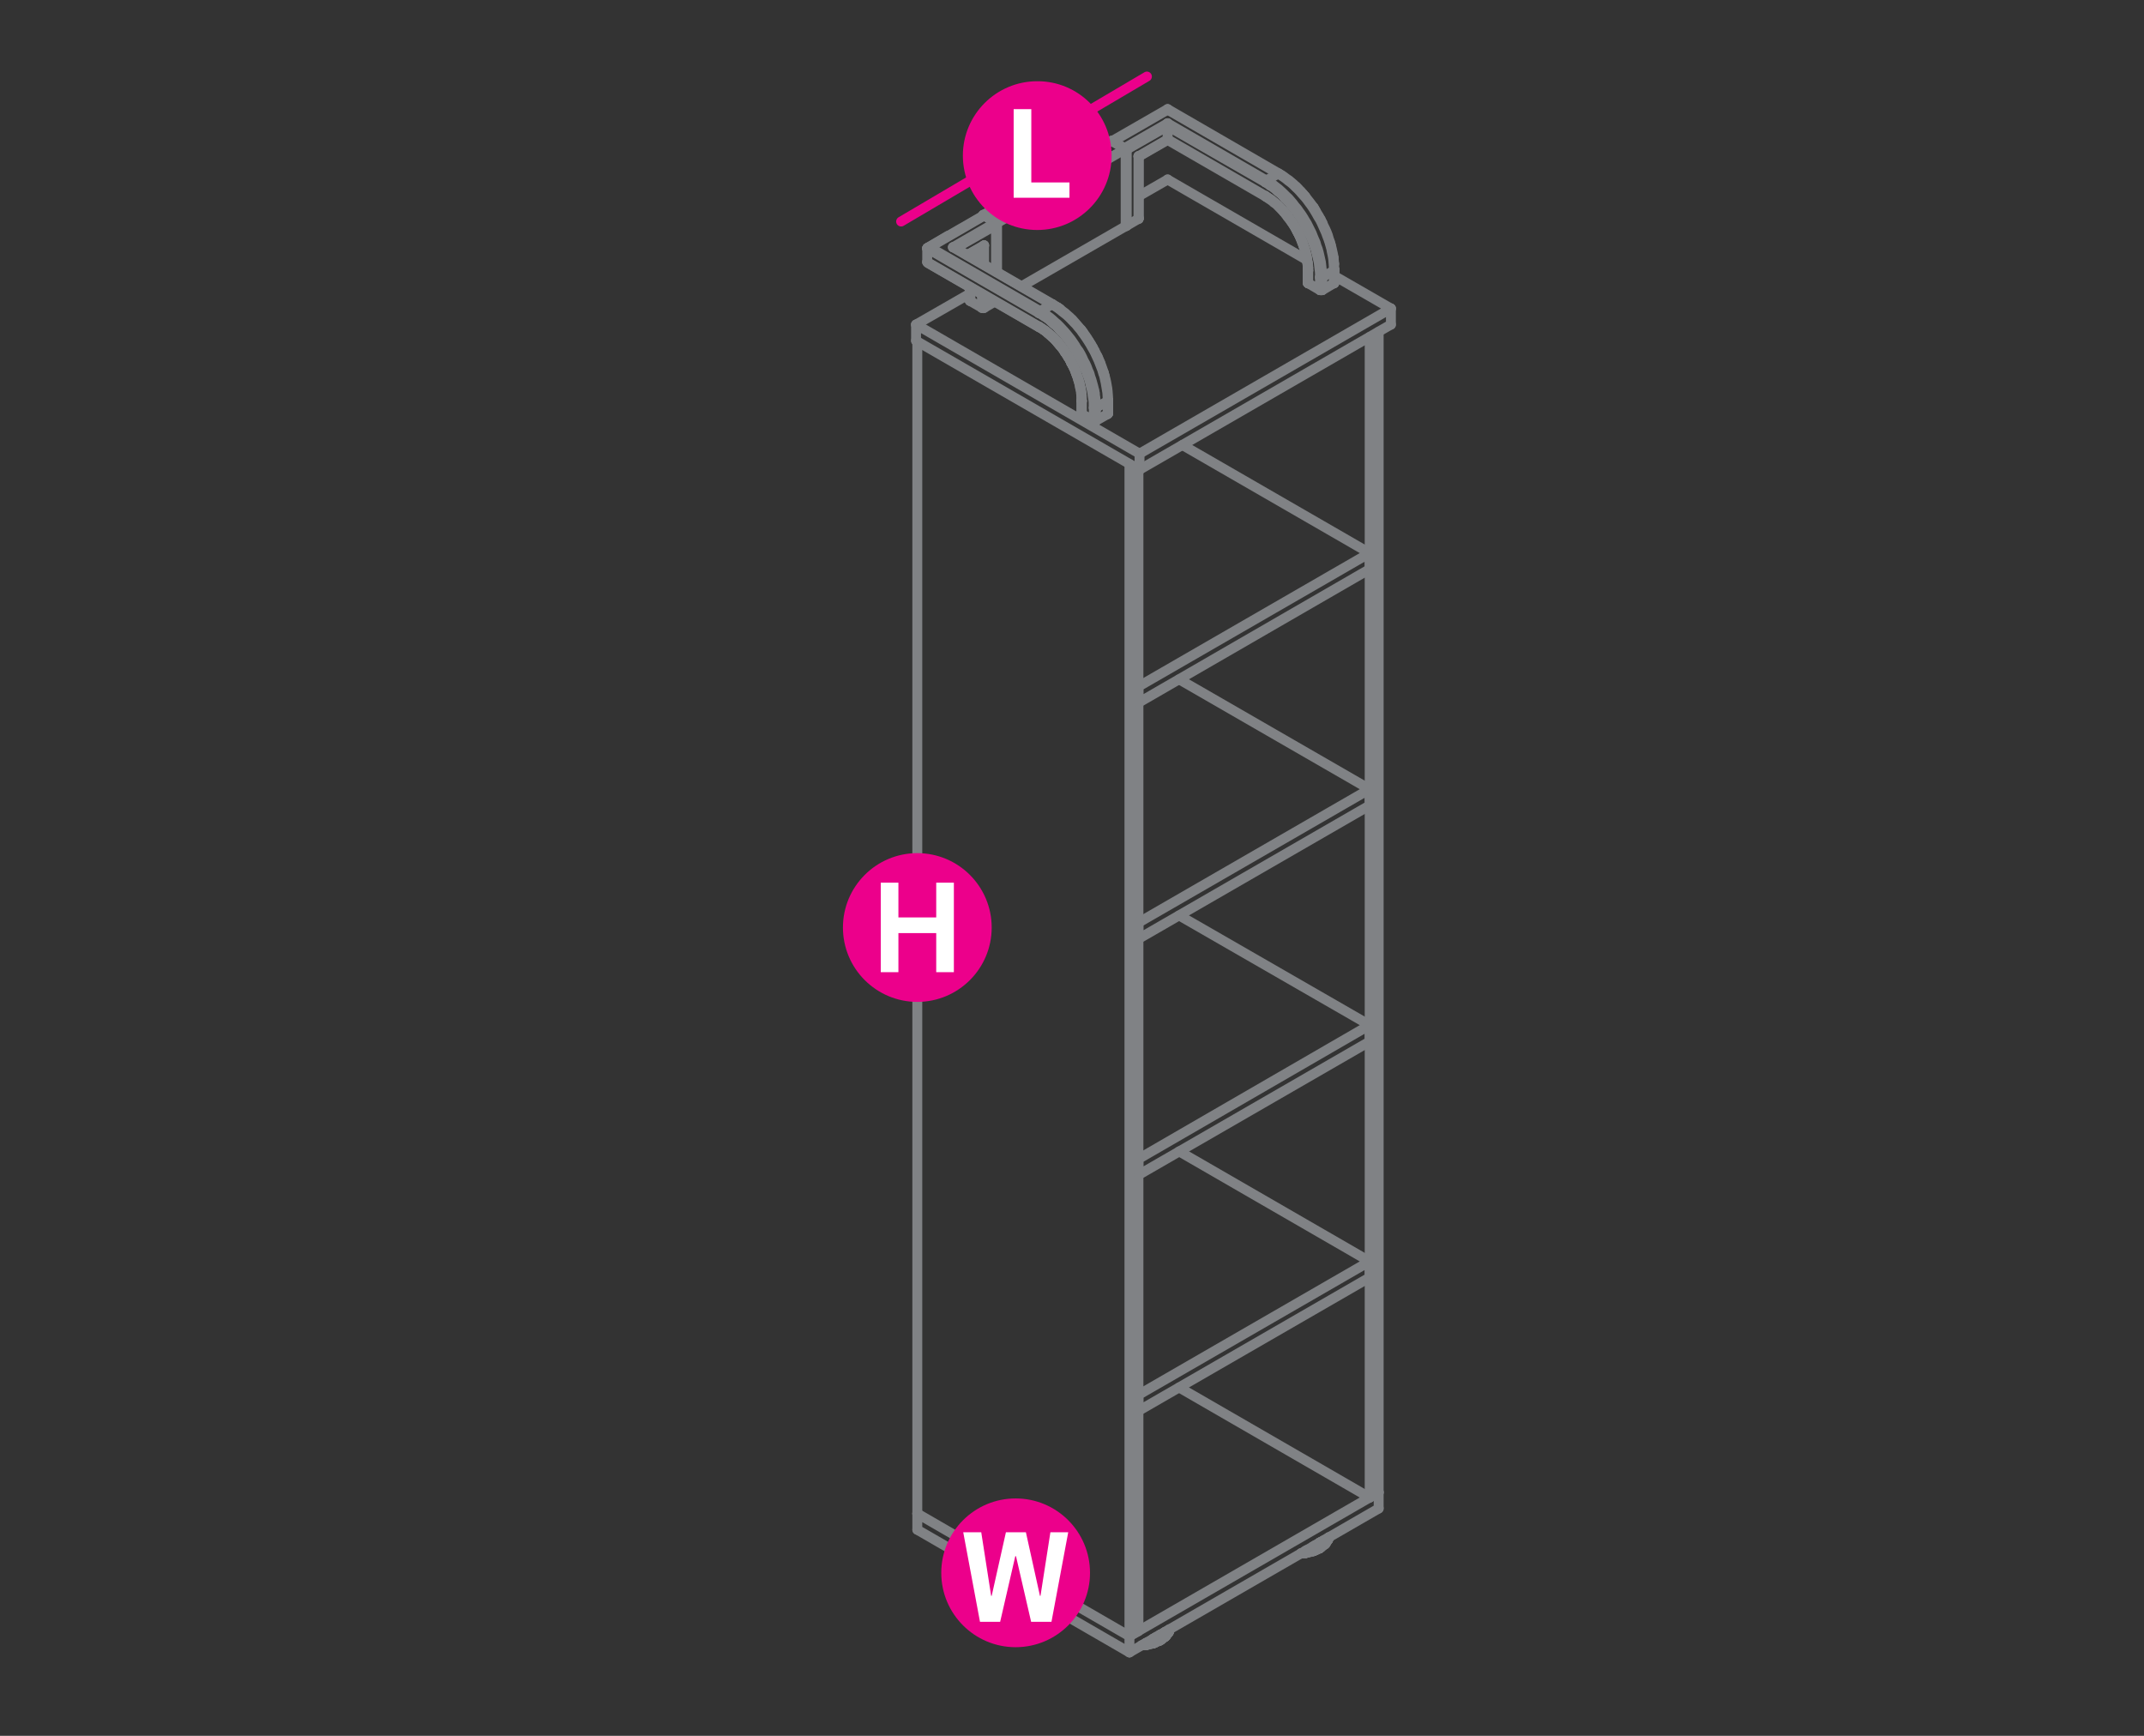 <?xml version="1.0" encoding="utf-8"?>
<!-- Generator: Adobe Illustrator 16.0.0, SVG Export Plug-In . SVG Version: 6.00 Build 0)  -->
<!DOCTYPE svg PUBLIC "-//W3C//DTD SVG 1.1//EN" "http://www.w3.org/Graphics/SVG/1.1/DTD/svg11.dtd">
<svg version="1.1" id="Layer_1" xmlns="http://www.w3.org/2000/svg" xmlns:xlink="http://www.w3.org/1999/xlink" x="0px" y="0px"
	 width="1190.6px" height="963.8px" viewBox="0 14.2 1190.6 963.8" style="enable-background:new 0 14.2 1190.6 963.8;"
	 xml:space="preserve">
<rect x="0" y="14.2" width="1190.6" height="963.8" fill="#333333" stroke="none"/>
<style type="text/css">
<![CDATA[
	.st0{fill:#EC008B;}
	.st1{fill:none;stroke:#808285;stroke-width:5.5;stroke-linecap:round;stroke-linejoin:round;stroke-miterlimit:10;}
	.st2{fill:#FFFFFF;}
	.st3{fill:none;stroke:#EC008B;stroke-width:5.5;stroke-linecap:round;stroke-linejoin:round;stroke-miterlimit:10;}
]]>
</style>
<line class="st3" x1="500.4" y1="137.2" x2="636.9" y2="56.7"/>
<g>
	<line class="st1" x1="509.4" y1="203.8" x2="509.4" y2="854.6"/>
	<polyline class="st1" points="632.2,919.8 627.2,922.7 627.2,271.9 	"/>
	<polyline class="st1" points="632.2,274.8 632.2,919.8 632.2,919.9 	"/>
	<line class="st1" x1="627.2" y1="922.7" x2="627.2" y2="922.8"/>
	<line class="st1" x1="509.4" y1="854.6" x2="509.4" y2="854.7"/>
	<polyline class="st1" points="654.8,784.6 760.6,845.7 765.6,842.8 765.6,198.4 	"/>
	<line class="st1" x1="760.6" y1="845.7" x2="760.6" y2="201.3"/>
	<line class="st1" x1="765.6" y1="842.8" x2="765.6" y2="842.9"/>
	<line class="st1" x1="760.6" y1="845.6" x2="760.6" y2="845.7"/>
	<polyline class="st1" points="760.6,321.2 760.6,321.3 632.2,395.4 632.2,404.4 760.6,330.2 760.6,321.3 656.6,261.3 	"/>
	<line class="st1" x1="760.6" y1="330.2" x2="760.6" y2="330.3"/>
	<line class="st1" x1="632.2" y1="395.4" x2="632.2" y2="395.5"/>
	<line class="st1" x1="632.2" y1="404.3" x2="632.2" y2="404.4"/>
	<line class="st1" x1="737.4" y1="869.3" x2="737.4" y2="868.2"/>
	<polyline class="st1" points="737.7,868 737.7,868.7 737.4,869.1 	"/>
	<line class="st1" x1="725" y1="876.5" x2="725" y2="875.3"/>
	<polyline class="st1" points="725.5,875 725.5,876.4 725.2,876.4 	"/>
	<polyline class="st1" points="725.9,874.8 725.9,876.2 725.5,876.4 	"/>
	<polyline class="st1" points="729.5,872.8 729.5,875.3 729.4,875.4 	"/>
	<polyline class="st1" points="730,872.4 730,875.1 729.5,875.3 	"/>
	<polyline class="st1" points="733,870.6 733,873.8 732.8,873.9 	"/>
	<polyline class="st1" points="733.3,870.4 733.5,870.5 733.5,873.4 733,873.8 	"/>
	<polyline class="st1" points="735.6,871.8 734.9,872.3 734.3,872.9 733.5,873.4 	"/>
	<polyline class="st1" points="732.4,874.1 732,874.3 732.8,873.9 731.9,874.3 732,874.3 	"/>
	<polyline class="st1" points="731.9,874.3 731,874.8 730.3,875.1 	"/>
	<line class="st1" x1="731" y1="874.8" x2="730" y2="875.1"/>
	<polyline class="st1" points="729.4,875.4 729.1,875.5 729.1,875.4 728,875.8 727,876 725.9,876.2 	"/>
	<polyline class="st1" points="724.1,876.6 725.2,876.4 725,876.5 724.1,876.6 	"/>
	<polyline class="st1" points="725,876.5 724.9,876.4 723.7,876.5 	"/>
	<line class="st1" x1="723" y1="876.8" x2="724.1" y2="876.6"/>
	<line class="st1" x1="723.7" y1="876.5" x2="722.6" y2="876.6"/>
	<line class="st1" x1="722.4" y1="876.8" x2="723" y2="876.8"/>
	<line class="st1" x1="722.6" y1="876.6" x2="722.5" y2="876.8"/>
	<polyline class="st1" points="737.4,869.3 737,870 736.6,870.6 736.2,871.2 735.6,871.6 	"/>
	<polyline class="st1" points="734.7,869.6 734.3,870.1 733.5,870.5 	"/>
	<polyline class="st1" points="732.7,870.7 732.8,871 731.9,871.4 731,871.9 730.4,872.2 	"/>
	<line class="st1" x1="735.6" y1="871.8" x2="735.6" y2="869.2"/>
	<line class="st1" x1="732.8" y1="873.9" x2="732.8" y2="871"/>
	<line class="st1" x1="729.1" y1="875.4" x2="729.1" y2="872.9"/>
	<line class="st1" x1="724.9" y1="876.4" x2="724.9" y2="875.3"/>
	<line class="st1" x1="736.2" y1="871.2" x2="736.2" y2="868.9"/>
	<polyline class="st1" points="737.9,867.7 737.9,868.1 737.7,868.7 	"/>
	<polyline class="st1" points="733,873.8 732.8,873.9 732,874.3 	"/>
	<polyline class="st1" points="730.3,875.1 729.4,875.4 728.4,875.8 727.4,876 726.4,876.3 725.2,876.4 	"/>
	<line class="st1" x1="737.7" y1="868.7" x2="737.7" y2="868.9"/>
	<line class="st1" x1="737.4" y1="869.3" x2="737.4" y2="869.4"/>
	<line class="st1" x1="736.2" y1="871.2" x2="736.2" y2="871.3"/>
	<line class="st1" x1="735.6" y1="871.8" x2="735.6" y2="871.9"/>
	<line class="st1" x1="733.5" y1="870.5" x2="733.5" y2="870.6"/>
	<line class="st1" x1="733.5" y1="873.4" x2="733.5" y2="873.5"/>
	<line class="st1" x1="733" y1="873.6" x2="733" y2="873.8"/>
	<line class="st1" x1="732.8" y1="873.9" x2="732.8" y2="873.9"/>
	<line class="st1" x1="732.8" y1="871" x2="732.8" y2="871.1"/>
	<line class="st1" x1="732.8" y1="873.8" x2="732.8" y2="873.9"/>
	<line class="st1" x1="732.7" y1="874" x2="732.7" y2="874"/>
	<line class="st1" x1="730" y1="875.1" x2="730" y2="875.2"/>
	<line class="st1" x1="729.5" y1="875.3" x2="729.5" y2="875.4"/>
	<line class="st1" x1="729.4" y1="875.4" x2="729.4" y2="875.5"/>
	<line class="st1" x1="729.1" y1="875.5" x2="729.1" y2="875.4"/>
	<line class="st1" x1="725.9" y1="876.2" x2="725.9" y2="876.3"/>
	<line class="st1" x1="725.5" y1="876.3" x2="725.5" y2="876.4"/>
	<line class="st1" x1="725.2" y1="876.4" x2="725.2" y2="876.5"/>
	<line class="st1" x1="725" y1="876.4" x2="725" y2="876.5"/>
	<line class="st1" x1="724.9" y1="876.3" x2="724.9" y2="876.4"/>
	<polyline class="st1" points="636.9,926.2 636.9,927.4 636.6,927.5 636.3,927.5 	"/>
	<line class="st1" x1="636.6" y1="927.5" x2="636.6" y2="926.4"/>
	<line class="st1" x1="636.1" y1="927.6" x2="636.1" y2="926.6"/>
	<polyline class="st1" points="649.2,919 649.2,920.2 648.9,920.4 	"/>
	<polyline class="st1" points="647.5,920 647.5,922.6 647,922.9 646.9,923 	"/>
	<line class="st1" x1="647" y1="922.9" x2="647" y2="920.3"/>
	<polyline class="st1" points="644.6,921.7 644.8,921.8 644.8,924.7 644.2,924.9 644,925.1 	"/>
	<line class="st1" x1="644.2" y1="924.9" x2="644.2" y2="921.9"/>
	<polyline class="st1" points="640.5,926.6 640.7,926.5 641.1,926.3 642.1,925.9 643.1,925.5 644,925.1 643.2,925.5 	"/>
	<line class="st1" x1="640.7" y1="926.5" x2="641.5" y2="926.3"/>
	<polyline class="st1" points="646.9,923 646.2,923.6 645.6,924.2 644.8,924.7 644.9,924.6 645.6,924.2 	"/>
	<polyline class="st1" points="648.9,920.7 648.5,921.4 648,921.9 647.5,922.6 	"/>
	<polyline class="st1" points="649.6,918.8 649.5,919.5 649.2,920.2 	"/>
	<polyline class="st1" points="640.5,926.6 640.3,926.7 639.5,926.9 	"/>
	<polyline class="st1" points="640.3,926.7 640.2,926.6 639.1,926.9 638.1,927.2 636.9,927.4 	"/>
	<line class="st1" x1="636.6" y1="927.5" x2="637.5" y2="927.4"/>
	<polyline class="st1" points="643.9,922 644,922.3 643.1,922.7 642.1,923 	"/>
	<polyline class="st1" points="646.5,920.6 646.2,920.8 645.6,921.3 644.8,921.8 	"/>
	<line class="st1" x1="644" y1="925.1" x2="644" y2="922.3"/>
	<line class="st1" x1="646.9" y1="923" x2="646.9" y2="920.4"/>
	<line class="st1" x1="648.9" y1="920.7" x2="648.9" y2="919.2"/>
	<line class="st1" x1="640.2" y1="926.6" x2="640.2" y2="924.2"/>
	<line class="st1" x1="641.1" y1="926.3" x2="641.1" y2="923.7"/>
	<line class="st1" x1="640.7" y1="926.5" x2="640.7" y2="923.9"/>
	<line class="st1" x1="640.3" y1="926.7" x2="640.3" y2="924.2"/>
	<polyline class="st1" points="635.9,927.5 636.1,927.6 636.3,927.5 	"/>
	<line class="st1" x1="635.2" y1="927.7" x2="636.1" y2="927.6"/>
	<polyline class="st1" points="635.9,927.5 634.8,927.6 634.1,927.7 	"/>
	<line class="st1" x1="633.9" y1="927.8" x2="634.1" y2="927.8"/>
	<line class="st1" x1="635.9" y1="927.5" x2="635.9" y2="926.7"/>
	<line class="st1" x1="646.9" y1="922.9" x2="647" y2="922.8"/>
	<line class="st1" x1="644" y1="925.1" x2="644.2" y2="924.9"/>
	<polyline class="st1" points="643.2,925.5 642.3,925.9 641.5,926.3 640.5,926.6 640.3,926.6 	"/>
	<polyline class="st1" points="639.5,926.9 638.5,927.2 637.5,927.4 636.3,927.5 635.2,927.7 634.1,927.8 	"/>
	<line class="st1" x1="649.2" y1="920" x2="649.2" y2="920.2"/>
	<line class="st1" x1="648.9" y1="920.6" x2="648.9" y2="920.7"/>
	<line class="st1" x1="647.5" y1="922.5" x2="647.5" y2="922.6"/>
	<line class="st1" x1="647" y1="922.9" x2="647" y2="923"/>
	<line class="st1" x1="646.9" y1="923" x2="646.9" y2="923.2"/>
	<line class="st1" x1="644.8" y1="921.7" x2="644.8" y2="921.8"/>
	<line class="st1" x1="644.8" y1="924.6" x2="644.8" y2="924.7"/>
	<line class="st1" x1="644.2" y1="924.9" x2="644.2" y2="925.1"/>
	<line class="st1" x1="644" y1="922.2" x2="644" y2="922.3"/>
	<polyline class="st1" points="644,925.1 644,925.2 644,925.1 	"/>
	<line class="st1" x1="643.9" y1="925.2" x2="643.9" y2="925.2"/>
	<line class="st1" x1="641.1" y1="926.3" x2="641.1" y2="926.4"/>
	<line class="st1" x1="640.7" y1="926.5" x2="640.7" y2="926.6"/>
	<line class="st1" x1="640.5" y1="926.5" x2="640.5" y2="926.6"/>
	<line class="st1" x1="640.3" y1="926.6" x2="640.3" y2="926.7"/>
	<line class="st1" x1="640.2" y1="926.6" x2="640.2" y2="926.7"/>
	<line class="st1" x1="636.9" y1="927.3" x2="636.9" y2="927.4"/>
	<line class="st1" x1="636.6" y1="927.5" x2="636.6" y2="927.6"/>
	<line class="st1" x1="636.3" y1="927.5" x2="636.3" y2="927.6"/>
	<line class="st1" x1="636.1" y1="927.5" x2="636.1" y2="927.6"/>
	<line class="st1" x1="635.9" y1="927.5" x2="635.9" y2="927.6"/>
	<polyline class="st1" points="627.2,922.7 765.6,842.8 765.6,851.8 627.2,931.7 	"/>
	<polyline class="st1" points="509.4,863.6 627.2,931.7 627.2,922.7 509.4,854.6 509.4,863.6 	"/>
	<line class="st1" x1="765.6" y1="842.8" x2="765.6" y2="842.9"/>
	<line class="st1" x1="765.6" y1="851.7" x2="765.6" y2="851.8"/>
	<line class="st1" x1="627.2" y1="931.6" x2="627.2" y2="931.7"/>
	<line class="st1" x1="627.2" y1="922.7" x2="627.2" y2="922.8"/>
	<line class="st1" x1="509.4" y1="863.5" x2="509.4" y2="863.6"/>
	<line class="st1" x1="509.4" y1="854.6" x2="509.4" y2="854.7"/>
	<polyline class="st1" points="760.6,714.5 760.6,714.6 760.6,723.5 632.2,797.6 632.2,788.7 760.6,714.6 654.8,653.5 	"/>
	<line class="st1" x1="760.6" y1="723.5" x2="760.6" y2="723.6"/>
	<line class="st1" x1="632.2" y1="797.6" x2="632.2" y2="797.8"/>
	<line class="st1" x1="632.2" y1="788.6" x2="632.2" y2="788.7"/>
	<polyline class="st1" points="760.6,583.6 760.6,583.4 632.2,657.7 632.2,666.6 760.6,592.5 760.6,583.4 654.8,522.5 	"/>
	<line class="st1" x1="760.6" y1="592.3" x2="760.6" y2="592.5"/>
	<line class="st1" x1="632.2" y1="666.6" x2="632.2" y2="666.7"/>
	<line class="st1" x1="632.2" y1="657.5" x2="632.2" y2="657.7"/>
	<polyline class="st1" points="760.6,452.5 760.6,452.4 632.2,526.5 632.2,535.5 760.6,461.4 760.6,452.4 654.8,391.4 	"/>
	<line class="st1" x1="760.6" y1="461.3" x2="760.6" y2="461.4"/>
	<line class="st1" x1="632.2" y1="535.4" x2="632.2" y2="535.5"/>
	<line class="st1" x1="632.2" y1="526.5" x2="632.2" y2="526.6"/>
	<polyline class="st1" points="632.3,101 632.3,101.1 632.4,101.1 632.4,135.4 632.4,101.1 632.4,135.4 632.4,135.2 	"/>
	<line class="st1" x1="632.2" y1="135.7" x2="632.3" y2="135.6"/>
	<line class="st1" x1="632.3" y1="101" x2="632.2" y2="101"/>
	<polyline class="st1" points="632.3,135.6 632.4,135.4 632.4,135.2 	"/>
	<polyline class="st1" points="625.1,139.6 625.2,139.6 625.4,139.6 625.7,139.5 632.2,135.7 	"/>
	<polyline class="st1" points="632.2,135.7 632.2,101 648.4,91.6 648.4,84.2 625.7,97.2 	"/>
	<polyline class="st1" points="648.4,91.6 648.4,91.7 648.4,91.8 648.4,91.9 632.4,101.1 648.4,91.9 632.4,101.1 648.4,91.9 	"/>
	<line class="st1" x1="702.8" y1="123.3" x2="702.9" y2="123.4"/>
	<polyline class="st1" points="648.4,91.6 702.7,123 702.7,123.2 702.8,123.3 648.4,91.9 702.8,123.3 648.4,91.9 	"/>
	<polyline class="st1" points="726.5,171.5 733,175.3 733,168.2 733,166.5 732.9,164.9 732.7,163.3 732.5,161.6 732.3,159.8 
		731.9,158.1 731.5,156.4 731,154.7 730.6,152.9 730,151.1 729.4,149.4 728.7,147.6 728,145.9 727.2,144.1 	"/>
	<line class="st1" x1="719" y1="140" x2="719.9" y2="141.6"/>
	<line class="st1" x1="727.2" y1="144.1" x2="726.4" y2="142.3"/>
	<line class="st1" x1="718.1" y1="138.6" x2="719" y2="140"/>
	<polyline class="st1" points="726.4,142.3 725.5,140.7 724.6,139 	"/>
	<line class="st1" x1="716.2" y1="135.8" x2="717.2" y2="137.2"/>
	<polyline class="st1" points="724.6,139 723.6,137.3 722.6,135.7 721.6,134 	"/>
	<line class="st1" x1="713.1" y1="131.9" x2="714.2" y2="133.1"/>
	<line class="st1" x1="721.6" y1="134" x2="720.5" y2="132.4"/>
	<line class="st1" x1="712" y1="130.7" x2="713.1" y2="131.9"/>
	<line class="st1" x1="720.5" y1="132.4" x2="719.3" y2="130.9"/>
	<line class="st1" x1="710.9" y1="129.4" x2="712" y2="130.7"/>
	<line class="st1" x1="719.3" y1="130.9" x2="718.2" y2="129.4"/>
	<line class="st1" x1="709.8" y1="128.3" x2="710.9" y2="129.4"/>
	<line class="st1" x1="718.2" y1="129.4" x2="717" y2="128"/>
	<line class="st1" x1="708.6" y1="127.3" x2="709.8" y2="128.3"/>
	<line class="st1" x1="717" y1="128" x2="715.8" y2="126.5"/>
	<line class="st1" x1="707.4" y1="126.3" x2="708.6" y2="127.3"/>
	<polyline class="st1" points="715.8,126.5 714.6,125.2 713.3,123.9 	"/>
	<line class="st1" x1="706.2" y1="125.3" x2="707.4" y2="126.3"/>
	<line class="st1" x1="713.3" y1="123.9" x2="712" y2="122.5"/>
	<line class="st1" x1="705" y1="124.5" x2="706.2" y2="125.3"/>
	<polyline class="st1" points="712,122.5 710.7,121.4 709.3,120.2 	"/>
	<line class="st1" x1="703.8" y1="123.7" x2="705" y2="124.5"/>
	<polyline class="st1" points="709.3,120.2 708,119.1 706.7,118.1 705.3,117.2 	"/>
	<line class="st1" x1="702.7" y1="123" x2="703.8" y2="123.7"/>
	<polyline class="st1" points="705.3,117.2 704,116.3 702.7,115.4 648.4,84.2 	"/>
	<polyline class="st1" points="726.4,164.3 726.5,164.4 726.5,162.9 	"/>
	<polyline class="st1" points="726.2,163.9 726.2,164 726.2,162.7 	"/>
	<line class="st1" x1="726.2" y1="164" x2="726.4" y2="164.3"/>
	<line class="st1" x1="726.5" y1="162.9" x2="726.4" y2="161.5"/>
	<polyline class="st1" points="726.2,162.7 726.1,161.3 726,160 	"/>
	<polyline class="st1" points="726,160.2 726.2,161.4 726,159.9 	"/>
	<line class="st1" x1="726.4" y1="161.5" x2="726.2" y2="160"/>
	<line class="st1" x1="725.8" y1="158.5" x2="726" y2="159.9"/>
	<polyline class="st1" points="726.2,160 726,158.5 725.7,157 	"/>
	<line class="st1" x1="725.5" y1="156.8" x2="725.8" y2="158.5"/>
	<line class="st1" x1="725.7" y1="157" x2="725.4" y2="155.5"/>
	<line class="st1" x1="725.1" y1="155.4" x2="725.5" y2="156.8"/>
	<line class="st1" x1="725.4" y1="155.5" x2="725" y2="153.9"/>
	<line class="st1" x1="724.8" y1="153.8" x2="725.1" y2="155.4"/>
	<line class="st1" x1="725" y1="153.9" x2="724.6" y2="152.4"/>
	<line class="st1" x1="724.4" y1="152.3" x2="724.8" y2="153.8"/>
	<line class="st1" x1="724.6" y1="152.4" x2="724" y2="150.8"/>
	<line class="st1" x1="723.8" y1="150.7" x2="724.4" y2="152.3"/>
	<line class="st1" x1="724" y1="150.8" x2="723.5" y2="149.2"/>
	<line class="st1" x1="723.2" y1="149.1" x2="723.8" y2="150.7"/>
	<line class="st1" x1="723.5" y1="149.2" x2="722.9" y2="147.7"/>
	<line class="st1" x1="722.7" y1="147.7" x2="723.2" y2="149.1"/>
	<line class="st1" x1="722.9" y1="147.7" x2="722.2" y2="146.1"/>
	<polyline class="st1" points="722.7,147.7 722,146.1 721.4,144.6 722.1,146.1 721.4,144.6 	"/>
	<line class="st1" x1="722.2" y1="146.1" x2="721.5" y2="144.6"/>
	<polyline class="st1" points="722.1,146.1 721.4,144.6 720.6,143.1 	"/>
	<line class="st1" x1="721.5" y1="144.6" x2="720.7" y2="143"/>
	<polyline class="st1" points="721.4,144.6 720.6,143.1 721.4,144.6 	"/>
	<line class="st1" x1="719.8" y1="141.6" x2="720.6" y2="143.1"/>
	<line class="st1" x1="720.7" y1="143" x2="719.9" y2="141.6"/>
	<polyline class="st1" points="720.6,143.1 719.8,141.6 720.6,143.1 	"/>
	<polyline class="st1" points="717.1,137.3 718,138.7 718.9,140.1 719.8,141.6 718.9,140.1 719.8,141.6 	"/>
	<line class="st1" x1="718.1" y1="138.6" x2="717.2" y2="137.2"/>
	<polyline class="st1" points="717.1,137.3 716.1,136 715.1,134.7 	"/>
	<line class="st1" x1="716.2" y1="135.8" x2="715.2" y2="134.4"/>
	<line class="st1" x1="714.1" y1="133.3" x2="715.1" y2="134.7"/>
	<line class="st1" x1="715.2" y1="134.4" x2="714.2" y2="133.1"/>
	<polyline class="st1" points="713.1,132.1 714.1,133.3 713.1,132.1 714.1,133.3 	"/>
	<polyline class="st1" points="712.4,131.3 713.1,132.1 712,130.9 710.9,129.8 709.8,128.7 708.7,127.5 707.4,126.7 706.3,125.7 
		705.1,124.9 703.9,124.1 702.8,123.3 702.9,123.4 	"/>
	<line class="st1" x1="726.5" y1="171.5" x2="726.5" y2="164.4"/>
	<polyline class="st1" points="726.4,171.4 726.2,171.3 726.2,164 726.2,171.3 726.2,164 726.2,163.9 	"/>
	<polyline class="st1" points="726.2,171.1 726.2,171.3 726.2,164 	"/>
	<polyline class="st1" points="617.6,92.5 648.4,74.8 648.4,74.9 648.4,75 648.4,75.1 617.9,92.7 617.9,92.6 617.8,92.6 617.6,92.6 
		617.6,92.5 617.6,92.6 617.6,92.5 617.6,92.6 617.6,92.5 617.6,92.6 	"/>
	<line class="st1" x1="648.4" y1="74.9" x2="648.4" y2="74.8"/>
	<polyline class="st1" points="710.2,110.6 710.1,110.5 648.4,74.8 710.2,110.6 648.4,74.8 710.1,110.5 709.9,110.5 709.8,110.6 
		648.4,75.1 	"/>
	<line class="st1" x1="740.9" y1="160.8" x2="740.9" y2="160.7"/>
	<polyline class="st1" points="740.9,162.3 741,163.9 741,164 740.9,164.3 	"/>
	<line class="st1" x1="740.9" y1="160.7" x2="740.7" y2="158.9"/>
	<line class="st1" x1="740.7" y1="164.4" x2="740.9" y2="164.3"/>
	<line class="st1" x1="740.5" y1="157.4" x2="740.5" y2="157.1"/>
	<polyline class="st1" points="740.5,157.5 740.5,157.3 740.7,158.9 	"/>
	<polyline class="st1" points="740.5,157.1 740.3,155.6 739.9,153.8 739.5,152 739,150.2 	"/>
	<polyline class="st1" points="738.5,148.7 738.5,148.5 738.6,149 	"/>
	<polyline class="st1" points="739,150.2 738.5,148.5 737.9,146.7 737.4,144.9 736.7,143.1 735.9,141.3 735.1,139.7 734.3,137.9 
		734.4,138.3 	"/>
	<polyline class="st1" points="734.3,137.9 733.4,136.1 734.3,137.9 	"/>
	<polyline class="st1" points="733.4,136.1 732.5,134.4 733.4,136.1 732.5,134.4 731.5,132.8 732.5,134.4 731.5,132.8 730.5,131.1 
		731.5,132.8 730.5,131.1 729.5,129.4 	"/>
	<polyline class="st1" points="729.4,129.4 730.5,131.1 729.4,129.4 730.5,131.1 	"/>
	<polyline class="st1" points="729.5,129.4 728.4,127.9 727.2,126.3 726,124.8 724.8,123.2 	"/>
	<line class="st1" x1="724.1" y1="122.7" x2="723.6" y2="121.9"/>
	<polyline class="st1" points="724.4,123 723.5,121.8 724.8,123.2 	"/>
	<polyline class="st1" points="723.6,121.9 722.4,120.4 721,119.1 	"/>
	<line class="st1" x1="720.4" y1="118.5" x2="719.8" y2="117.9"/>
	<polyline class="st1" points="720.7,118.9 719.7,117.8 721,119.1 	"/>
	<polyline class="st1" points="719.8,117.9 718.5,116.6 717.1,115.4 715.8,114.3 714.3,113.3 713,112.3 711.7,111.4 710.2,110.6 
		710.1,110.5 	"/>
	<polyline class="st1" points="709.8,110.6 711.1,111.4 712.6,112.4 713.9,113.3 715.2,114.4 716.7,115.5 718,116.6 719.3,117.9 
		720.7,119.2 721.9,120.5 723.2,122 724.5,123.4 725.7,124.9 726.8,126.4 728,128 729.1,129.6 730.1,131.2 731.1,132.9 732.1,134.7 
		733.1,136.3 734,138.1 734.8,139.9 735.6,141.7 736.4,143.5 737,145.2 737.7,147 738.3,148.8 738.8,150.6 739.3,152.4 739.6,154.1 
		740,155.9 740.3,157.7 740.5,159.4 740.6,161 740.7,162.7 740.7,164.4 734.3,168.2 	"/>
	<polyline class="st1" points="741,171.1 741,164 741,171.3 741,171.1 	"/>
	<polyline class="st1" points="741,163.9 741,164 741,163.9 	"/>
	<polyline class="st1" points="741,171.1 741,164 741,171.3 	"/>
	<line class="st1" x1="741" y1="164" x2="741" y2="163.9"/>
	<polyline class="st1" points="740.7,171.5 740.9,171.4 741,171.3 741,171.1 	"/>
	<polyline class="st1" points="740.7,171.5 734.3,175.3 734,175.4 733.8,175.4 733.5,175.4 733.3,175.4 733,175.3 	"/>
	<line class="st1" x1="726.2" y1="171.1" x2="726.2" y2="171.3"/>
	<line class="st1" x1="726.5" y1="171.5" x2="726.4" y2="171.4"/>
	<polyline class="st1" points="625.7,139.5 625.7,97.2 625.5,97.1 625.4,97.1 625.2,96.9 625.1,96.8 	"/>
	<polyline class="st1" points="624.8,96.6 624.5,96.5 624.4,96.5 617.9,92.7 	"/>
	<polyline class="st1" points="648.4,84.2 648.4,83.9 648.4,83.8 648.4,83.6 648.4,83.4 648.4,83.1 648.4,83 648.4,82.8 648.4,82.7 
			"/>
	<polyline class="st1" points="648.4,82.7 703.2,114.4 704.7,115.2 706,116.1 707.4,117.1 708.8,118.2 710.1,119.2 711.4,120.4 
		712.8,121.7 714.1,123 715.5,124.3 716.7,125.7 717.9,127.1 719.1,128.7 720.4,130.2 721.5,131.8 722.6,133.3 723.7,135 
		724.7,136.7 725.7,138.3 726.6,140.1 727.5,141.9 728.4,143.7 729.1,145.5 729.8,147.2 730.6,149 731.1,150.8 731.8,152.6 
		732.3,154.4 732.7,156.1 733.1,157.9 733.5,159.7 733.7,161.4 733.9,163.2 734.1,164.8 734.3,166.5 734.3,168.2 734,168.2 
		733.8,168.3 	"/>
	<polyline class="st1" points="703.2,114.4 703,114.5 702.9,114.8 702.8,115 702.7,115.2 702.7,115.4 	"/>
	<line class="st1" x1="734.3" y1="175.3" x2="734.3" y2="168.2"/>
	<polyline class="st1" points="733.8,168.3 733.5,168.3 733.3,168.2 733,168.2 	"/>
	<line class="st1" x1="740.7" y1="171.5" x2="740.7" y2="164.4"/>
	<line class="st1" x1="703.2" y1="114.4" x2="709.8" y2="110.6"/>
	<line class="st1" x1="624.4" y1="96.5" x2="648.4" y2="82.7"/>
	<line class="st1" x1="740.7" y1="171.5" x2="740.7" y2="171.6"/>
	<line class="st1" x1="740.7" y1="164.3" x2="740.7" y2="164.4"/>
	<line class="st1" x1="734.3" y1="175.2" x2="734.3" y2="175.3"/>
	<line class="st1" x1="734.3" y1="168.1" x2="734.3" y2="168.2"/>
	<line class="st1" x1="733" y1="168.1" x2="733" y2="168.2"/>
	<line class="st1" x1="733" y1="175.2" x2="733" y2="175.3"/>
	<line class="st1" x1="726.5" y1="171.5" x2="726.5" y2="171.6"/>
	<line class="st1" x1="726.5" y1="164.3" x2="726.5" y2="164.4"/>
	<line class="st1" x1="709.8" y1="110.5" x2="709.8" y2="110.6"/>
	<line class="st1" x1="703.2" y1="114.3" x2="703.2" y2="114.4"/>
	<line class="st1" x1="702.7" y1="115.4" x2="702.7" y2="115.5"/>
	<line class="st1" x1="702.7" y1="122.9" x2="702.7" y2="123"/>
	<line class="st1" x1="648.4" y1="82.6" x2="648.4" y2="82.7"/>
	<line class="st1" x1="648.4" y1="75.1" x2="648.4" y2="75.2"/>
	<line class="st1" x1="648.4" y1="84" x2="648.4" y2="84.2"/>
	<line class="st1" x1="648.4" y1="91.6" x2="648.4" y2="91.7"/>
	<line class="st1" x1="632.2" y1="100.8" x2="632.2" y2="101"/>
	<line class="st1" x1="632.2" y1="135.7" x2="632.2" y2="135.8"/>
	<line class="st1" x1="625.7" y1="97.2" x2="625.7" y2="97.3"/>
	<line class="st1" x1="625.7" y1="139.3" x2="625.7" y2="139.5"/>
	<line class="st1" x1="624.4" y1="96.4" x2="624.4" y2="96.5"/>
	<line class="st1" x1="617.9" y1="92.6" x2="617.9" y2="92.7"/>
	<line class="st1" x1="546.5" y1="161.2" x2="546.5" y2="150.4"/>
	<line class="st1" x1="546.5" y1="185.1" x2="546.5" y2="178.3"/>
	<polyline class="st1" points="552.4,181.7 546.5,185.1 546.3,185.2 546.1,185.3 545.8,185.3 545.5,185.2 545.3,185.1 538.9,181.4 
		538.6,181.2 538.5,181.1 538.5,181 	"/>
	<polyline class="st1" points="553.1,165 553.1,139.1 530.6,152 	"/>
	<polyline class="st1" points="537.1,155.8 546.5,150.4 546.4,150.6 546.3,150.8 	"/>
	<polyline class="st1" points="546.1,150.9 546.3,150.8 537.3,155.9 	"/>
	<line class="st1" x1="546" y1="151" x2="546" y2="150.9"/>
	<line class="st1" x1="542.2" y1="153.1" x2="537.3" y2="155.9"/>
	<polyline class="st1" points="545.8,151.1 546,151 537.4,155.9 	"/>
	<polyline class="st1" points="577.3,196 515.3,160.2 577.1,195.9 577.3,196 515.3,160.2 515.5,160.3 	"/>
	<polyline class="st1" points="576.9,195.5 514.9,159.7 514.9,159.8 515,159.9 515.2,160 515.3,160.2 577.1,195.9 577,195.8 
		576.9,195.5 	"/>
	<polyline class="st1" points="600.6,236.5 600.6,236.6 600.6,235.4 600.7,236.7 600.6,235.5 	"/>
	<polyline class="st1" points="600.7,236.7 600.8,236.9 600.8,235.5 600.7,234 	"/>
	<line class="st1" x1="600.5" y1="233.8" x2="600.6" y2="235.4"/>
	<line class="st1" x1="600.7" y1="234" x2="600.6" y2="232.6"/>
	<polyline class="st1" points="600.5,233.8 600.3,232.4 600.2,231 600.4,232.5 600.2,230.9 	"/>
	<polyline class="st1" points="600.6,232.6 600.4,231 600.1,229.6 	"/>
	<line class="st1" x1="599.8" y1="229.4" x2="600.2" y2="230.9"/>
	<line class="st1" x1="600.1" y1="229.6" x2="599.7" y2="228"/>
	<polyline class="st1" points="599.8,229.4 599.5,227.8 599.2,226.6 599.6,227.9 599.2,226.4 	"/>
	<line class="st1" x1="599.7" y1="228" x2="599.4" y2="226.5"/>
	<line class="st1" x1="598.7" y1="224.9" x2="599.2" y2="226.4"/>
	<polyline class="st1" points="599.4,226.5 599,224.9 598.4,223.4 	"/>
	<line class="st1" x1="598.2" y1="223.2" x2="598.7" y2="224.9"/>
	<line class="st1" x1="598.4" y1="223.4" x2="597.8" y2="221.8"/>
	<polyline class="st1" points="598.2,223.2 597.6,221.7 597.1,220.2 597.7,221.8 597.1,220.2 	"/>
	<line class="st1" x1="597.8" y1="221.8" x2="597.3" y2="220.2"/>
	<line class="st1" x1="597.1" y1="220.2" x2="597.7" y2="221.8"/>
	<line class="st1" x1="597.3" y1="220.2" x2="596.6" y2="218.7"/>
	<polyline class="st1" points="595.7,217.1 596.5,218.7 595.7,217.1 596.4,218.7 597.1,220.2 596.4,218.7 597.1,220.2 	"/>
	<line class="st1" x1="596.6" y1="218.7" x2="595.8" y2="217.1"/>
	<polyline class="st1" points="596.5,218.7 595.7,217.1 594.9,215.7 	"/>
	<line class="st1" x1="595.8" y1="217.1" x2="595.1" y2="215.6"/>
	<polyline class="st1" points="595.7,217.1 594.9,215.7 595.7,217.1 	"/>
	<line class="st1" x1="594.2" y1="214.1" x2="594.9" y2="215.7"/>
	<line class="st1" x1="595.1" y1="215.6" x2="594.3" y2="214.1"/>
	<polyline class="st1" points="594.9,215.7 594.2,214.1 594.9,215.7 	"/>
	<polyline class="st1" points="593.3,212.7 594.2,214.1 593.3,212.7 	"/>
	<line class="st1" x1="594.3" y1="214.1" x2="593.4" y2="212.6"/>
	<polyline class="st1" points="594.2,214.1 593.3,212.7 592.4,211.2 593.3,212.7 592.4,211.2 	"/>
	<line class="st1" x1="593.4" y1="212.6" x2="592.5" y2="211.1"/>
	<polyline class="st1" points="593.3,212.7 592.4,211.2 591.5,209.9 	"/>
	<line class="st1" x1="592.5" y1="211.1" x2="591.6" y2="209.8"/>
	<polyline class="st1" points="592.4,211.2 591.5,209.9 591.2,209.6 	"/>
	<line class="st1" x1="590.5" y1="208.4" x2="591.5" y2="209.9"/>
	<line class="st1" x1="591.6" y1="209.8" x2="590.6" y2="208.3"/>
	<line class="st1" x1="589.5" y1="207.1" x2="590.5" y2="208.4"/>
	<line class="st1" x1="590.6" y1="208.3" x2="589.6" y2="207"/>
	<line class="st1" x1="588.5" y1="205.9" x2="589.5" y2="207.1"/>
	<line class="st1" x1="589.6" y1="207" x2="588.6" y2="205.7"/>
	<polyline class="st1" points="587.5,204.7 588.5,205.9 587.5,204.7 	"/>
	<line class="st1" x1="588.6" y1="205.7" x2="587.5" y2="204.4"/>
	<polyline class="st1" points="588.5,205.9 587.5,204.7 586.8,203.9 	"/>
	<line class="st1" x1="586.4" y1="203.4" x2="587.5" y2="204.7"/>
	<line class="st1" x1="587.5" y1="204.4" x2="586.4" y2="203.2"/>
	<line class="st1" x1="585.3" y1="202.3" x2="586.4" y2="203.4"/>
	<line class="st1" x1="586.4" y1="203.2" x2="585.3" y2="202"/>
	<line class="st1" x1="584.1" y1="201.2" x2="585.3" y2="202.3"/>
	<line class="st1" x1="585.3" y1="202" x2="584.1" y2="200.9"/>
	<line class="st1" x1="583" y1="200.2" x2="584.1" y2="201.2"/>
	<line class="st1" x1="584.1" y1="200.9" x2="582.9" y2="199.9"/>
	<line class="st1" x1="582.3" y1="199.5" x2="583" y2="200.2"/>
	<polyline class="st1" points="582.5,199.7 583,200.1 581.8,199.2 	"/>
	<line class="st1" x1="582.9" y1="199.9" x2="581.8" y2="198.9"/>
	<line class="st1" x1="580.7" y1="198.2" x2="581.8" y2="199.2"/>
	<line class="st1" x1="581.8" y1="198.9" x2="580.6" y2="197.9"/>
	<line class="st1" x1="579.5" y1="197.4" x2="580.7" y2="198.2"/>
	<line class="st1" x1="580.6" y1="197.9" x2="579.4" y2="197.1"/>
	<line class="st1" x1="578.4" y1="196.6" x2="579.5" y2="197.4"/>
	<line class="st1" x1="579.4" y1="197.1" x2="578.1" y2="196.2"/>
	<polyline class="st1" points="578.4,196.6 577.3,196 577.1,195.9 	"/>
	<line class="st1" x1="578.1" y1="196.2" x2="576.9" y2="195.5"/>
	<polyline class="st1" points="600.8,244.1 607.4,247.8 607.4,240.6 607.3,239 607.3,237.5 607.1,235.8 606.8,234.1 606.6,232.4 
		606.3,230.7 605.8,228.9 605.4,227.2 605,225.5 604.4,223.7 603.7,221.9 603.1,220.1 602.3,218.5 601.6,216.7 600.7,214.9 
		599.8,213.2 599,211.6 597.9,209.9 596.9,208.2 595.9,206.6 594.8,205 593.7,203.4 592.6,202 591.4,200.5 590.2,199.1 588.9,197.8 
		587.6,196.4 586.4,195.1 585,194 583.7,192.8 582.4,191.6 581,190.6 579.7,189.8 578.4,188.9 576.9,188 514.9,152.1 514.9,159.7 	
		"/>
	<polyline class="st1" points="600.8,236.9 600.8,244.1 600.7,243.9 	"/>
	<line class="st1" x1="600.7" y1="236.7" x2="600.6" y2="236.6"/>
	<polyline class="st1" points="600.7,243.9 600.6,243.7 600.6,236.6 600.6,243.7 600.6,236.6 600.6,236.5 	"/>
	<polyline class="st1" points="600.6,243.6 600.6,243.7 600.6,236.6 	"/>
	<line class="st1" x1="515" y1="152.1" x2="514.9" y2="152.1"/>
	<line class="st1" x1="538.9" y1="156.8" x2="538.9" y2="155.1"/>
	<line class="st1" x1="538.9" y1="181.4" x2="538.9" y2="173.8"/>
	<line class="st1" x1="538.5" y1="173.6" x2="538.5" y2="181.1"/>
	<line class="st1" x1="538.5" y1="155.4" x2="538.5" y2="156.6"/>
	<polyline class="st1" points="538.5,181 538.5,181.1 538.5,173.6 	"/>
	<line class="st1" x1="538.5" y1="155.4" x2="538.5" y2="156.6"/>
	<line class="st1" x1="545.3" y1="160.5" x2="545.3" y2="151.5"/>
	<line class="st1" x1="545.3" y1="185.1" x2="545.3" y2="177.5"/>
	<polyline class="st1" points="546,134 546.1,133.9 546.3,133.9 546.4,133.9 546.5,133.9 516.2,151.5 	"/>
	<polyline class="st1" points="546.1,133.9 515.5,151.6 534.1,140.8 	"/>
	<line class="st1" x1="526.5" y1="145.1" x2="515.3" y2="151.7"/>
	<polyline class="st1" points="577,187.7 577.1,187.5 577.3,187.3 577.4,187.1 577.6,187 516.2,151.5 515.9,151.5 515.7,151.5 
		515.5,151.6 515.3,151.7 515.2,151.8 515,151.9 	"/>
	<line class="st1" x1="514.9" y1="152" x2="514.9" y2="152.1"/>
	<line class="st1" x1="576.9" y1="188" x2="577" y2="187.7"/>
	<line class="st1" x1="515" y1="151.9" x2="514.9" y2="152"/>
	<polyline class="st1" points="608.6,240.6 608.6,239 608.5,237.4 608.3,235.7 	"/>
	<line class="st1" x1="608.2" y1="240.8" x2="608.4" y2="240.7"/>
	<polyline class="st1" points="608.3,235.7 608.1,233.9 607.9,232.3 	"/>
	<line class="st1" x1="607.6" y1="240.7" x2="607.9" y2="240.8"/>
	<line class="st1" x1="607.9" y1="232.3" x2="607.5" y2="230.5"/>
	<line class="st1" x1="607.4" y1="240.6" x2="607.6" y2="240.7"/>
	<polyline class="st1" points="607.5,230.5 607.1,228.7 606.6,226.9 606.1,225.1 605.5,223.4 605,221.6 604.2,219.8 603.5,217.9 
		602.7,216.1 601.8,214.5 601,212.7 600.1,210.9 599.1,209.2 597.9,207.6 596.9,205.9 595.8,204.3 594.7,202.7 593.5,201.2 
		592.3,199.7 591,198.2 589.8,196.9 588.5,195.5 587.2,194.2 585.8,193 584.5,191.8 583.1,190.6 581.7,189.6 580.4,188.6 579,187.7 
		577.6,187 	"/>
	<polyline class="st1" points="615.1,236.9 615.1,235.3 615,233.6 614.9,231.9 614.6,230.3 614.3,228.5 614,226.7 613.6,224.9 
		613.2,223.1 612.6,221.4 612.1,219.6 611.4,217.8 610.7,216 610,214.2 609.2,212.5 608.4,210.7 607.5,208.9 606.5,207.2 
		605.5,205.4 604.5,203.8 603.4,202.1 602.3,200.5 601.2,199 600.1,197.4 598.8,195.9 597.6,194.4 596.3,193.1 595.1,191.8 
		593.7,190.4 592.4,189.2 591,188.1 589.6,187 588.3,185.9 586.9,184.9 585.5,184 584.1,183.2 	"/>
	<polyline class="st1" points="608.4,240.7 608.6,240.6 608.6,247.8 	"/>
	<polyline class="st1" points="608.4,247.9 608.2,247.9 607.9,247.9 	"/>
	<line class="st1" x1="608.2" y1="240.8" x2="607.9" y2="240.8"/>
	<polyline class="st1" points="607.9,247.9 607.6,247.9 607.4,247.8 	"/>
	<polyline class="st1" points="608.4,247.9 608.6,247.8 615.1,244.1 615.3,243.9 615.4,243.7 615.4,243.6 	"/>
	<line class="st1" x1="600.6" y1="243.6" x2="600.6" y2="243.7"/>
	<polyline class="st1" points="553.3,138.5 553.3,138.2 553.3,138.5 553.3,138.2 553.3,138.5 	"/>
	<line class="st1" x1="553.1" y1="137.9" x2="553.1" y2="137.7"/>
	<polyline class="st1" points="553.1,139.1 553.2,138.9 553.3,138.7 553.3,138.5 553.3,138.2 553.3,138 553.3,137.9 553.2,137.8 
		553.1,137.7 529.2,151.5 	"/>
	<polyline class="st1" points="613.4,222.8 613.9,224.6 614.3,226.4 614.6,228.1 614.9,229.8 615.1,231.5 615.2,233 615.3,234.7 
		615.3,234.8 615.4,236.5 615.4,236.6 615.3,236.7 	"/>
	<polyline class="st1" points="612.9,221.2 612.9,221 613,221.6 	"/>
	<polyline class="st1" points="613.4,222.8 612.9,221 612.3,219.2 611.7,217.5 611,215.7 611.1,216.1 	"/>
	<polyline class="st1" points="611,215.7 610.3,213.9 611,215.7 610.3,213.9 609.5,212.2 610.3,213.9 609.5,212.2 	"/>
	<polyline class="st1" points="608.7,210.9 608.6,210.4 609.5,212.2 608.6,210.4 609.5,212.2 608.6,210.4 607.7,208.7 608.6,210.4 	
		"/>
	<polyline class="st1" points="607.7,208.7 606.8,207 607.7,208.7 	"/>
	<polyline class="st1" points="606.8,207 605.8,205.3 606.8,207 	"/>
	<polyline class="st1" points="604.8,203.7 605.8,205.3 604.8,203.7 605.8,205.3 	"/>
	<polyline class="st1" points="601.5,198.8 602.7,200.4 603.8,202 604.8,203.7 603.8,202 604.8,203.7 603.7,202 604.8,203.7 
		603.7,202 	"/>
	<line class="st1" x1="601.2" y1="198.4" x2="600.4" y2="197.3"/>
	<polyline class="st1" points="601.2,198.5 600.3,197.3 601.5,198.8 	"/>
	<polyline class="st1" points="600.4,197.3 599.2,195.9 597.9,194.4 596.7,193 595.4,191.6 595.7,192.2 	"/>
	<polyline class="st1" points="595.5,191.8 594.2,190.4 592.8,189.2 591.5,188 590,186.9 588.6,185.7 	"/>
	<line class="st1" x1="587.9" y1="185.3" x2="587.4" y2="184.9"/>
	<polyline class="st1" points="588.3,185.6 587.3,184.9 588.6,185.7 	"/>
	<polyline class="st1" points="587.4,184.9 586,184 584.6,183.2 584.5,183.1 584.6,183.2 530.1,151.7 584.5,183.1 530.1,151.7 
		584.6,183.2 	"/>
	<polyline class="st1" points="530.1,151.7 529.8,151.6 529.6,151.5 	"/>
	<line class="st1" x1="584.3" y1="183.1" x2="584.5" y2="183.1"/>
	<polyline class="st1" points="529.6,151.5 529.4,151.5 529.2,151.5 584.1,183.2 584.3,183.1 	"/>
	<polyline class="st1" points="615.4,243.6 615.4,236.6 615.4,243.7 615.4,243.6 	"/>
	<polyline class="st1" points="615.4,236.5 615.4,236.6 615.4,236.5 	"/>
	<polyline class="st1" points="615.4,243.6 615.4,236.6 615.4,243.7 	"/>
	<line class="st1" x1="615.4" y1="236.6" x2="615.4" y2="236.5"/>
	<polyline class="st1" points="615.3,236.7 615.1,236.9 615.1,244.1 	"/>
	<line class="st1" x1="615.1" y1="236.9" x2="608.6" y2="240.6"/>
	<line class="st1" x1="553.1" y1="137.7" x2="546.5" y2="133.9"/>
	<line class="st1" x1="577.6" y1="187" x2="584.1" y2="183.2"/>
	<line class="st1" x1="615.1" y1="243.9" x2="615.1" y2="244.1"/>
	<line class="st1" x1="615.1" y1="236.8" x2="615.1" y2="236.9"/>
	<line class="st1" x1="608.6" y1="247.7" x2="608.6" y2="247.8"/>
	<line class="st1" x1="608.6" y1="240.6" x2="608.6" y2="240.7"/>
	<line class="st1" x1="607.4" y1="240.6" x2="607.4" y2="240.7"/>
	<line class="st1" x1="607.4" y1="247.7" x2="607.4" y2="247.8"/>
	<line class="st1" x1="600.8" y1="243.9" x2="600.8" y2="244.1"/>
	<line class="st1" x1="600.8" y1="236.8" x2="600.8" y2="236.9"/>
	<line class="st1" x1="584.1" y1="183.1" x2="584.1" y2="183.2"/>
	<line class="st1" x1="577.6" y1="186.9" x2="577.6" y2="187"/>
	<line class="st1" x1="576.9" y1="188" x2="576.9" y2="188.1"/>
	<line class="st1" x1="576.9" y1="195.4" x2="576.9" y2="195.5"/>
	<line class="st1" x1="553.1" y1="137.6" x2="553.1" y2="137.7"/>
	<line class="st1" x1="553.1" y1="139" x2="553.1" y2="139.1"/>
	<line class="st1" x1="546.5" y1="133.9" x2="546.5" y2="134"/>
	<line class="st1" x1="546.5" y1="150.4" x2="546.5" y2="150.5"/>
	<line class="st1" x1="546.5" y1="185.1" x2="546.5" y2="185.2"/>
	<line class="st1" x1="545.3" y1="185.1" x2="545.3" y2="185.2"/>
	<line class="st1" x1="538.9" y1="181.3" x2="538.9" y2="181.4"/>
	<line class="st1" x1="529.2" y1="151.4" x2="529.2" y2="151.5"/>
	<line class="st1" x1="516.2" y1="151.4" x2="516.2" y2="151.5"/>
	<line class="st1" x1="514.9" y1="152.1" x2="514.9" y2="152.3"/>
	<line class="st1" x1="514.9" y1="159.6" x2="514.9" y2="159.7"/>
	<polyline class="st1" points="553.7,165.3 553.7,138 546,133.6 546,134 	"/>
	<line class="st1" x1="567.2" y1="173.2" x2="625.1" y2="139.8"/>
	<polyline class="st1" points="546,133.6 617.3,92.4 625.1,96.8 553.7,138 	"/>
	<polyline class="st1" points="625.1,139.9 625.1,139.8 625.1,96.8 625.1,96.7 	"/>
	<line class="st1" x1="617.3" y1="92.3" x2="617.3" y2="92.4"/>
	<line class="st1" x1="553.7" y1="138" x2="553.7" y2="138.1"/>
	<line class="st1" x1="546" y1="133.4" x2="546" y2="133.6"/>
	<polyline class="st1" points="508.7,194.4 508.7,203.4 632.8,275 632.8,266.1 508.7,194.4 	"/>
	<polyline class="st1" points="772.4,185.5 772.4,194.4 632.8,275 	"/>
	<line class="st1" x1="538.5" y1="177.3" x2="508.7" y2="194.4"/>
	<polyline class="st1" points="632.4,123.1 648.4,113.9 725.8,158.6 	"/>
	<polyline class="st1" points="741,167.4 772.4,185.5 632.8,266.1 	"/>
	<line class="st1" x1="772.4" y1="185.4" x2="772.4" y2="185.5"/>
	<line class="st1" x1="772.4" y1="194.4" x2="772.4" y2="194.5"/>
	<line class="st1" x1="648.4" y1="113.8" x2="648.4" y2="113.9"/>
	<line class="st1" x1="632.8" y1="266" x2="632.8" y2="266.1"/>
	<line class="st1" x1="632.8" y1="275" x2="632.8" y2="275.1"/>
	<line class="st1" x1="508.7" y1="194.4" x2="508.7" y2="194.5"/>
	<line class="st1" x1="508.7" y1="203.3" x2="508.7" y2="203.4"/>
</g>
<g>
	<g>
		<circle class="st0" cx="509.4" cy="529.2" r="41.3"/>
	</g>
	<g>
		<path class="st2" d="M489.1,554v-49.7h9.8v19.3h21v-19.3h9.8V554h-9.8v-21.7h-21V554H489.1z"/>
	</g>
</g>
<g>
	<g>
		<circle class="st0" cx="564" cy="887.5" r="41.3"/>
	</g>
	<g>
		<path class="st2" d="M583.9,914.7h-11.3l-8.4-36.4h-0.4l-8.4,36.4h-11.2l-9.3-49.7h10l5.5,35.3h0.3l7.9-35.3h11.1l7.8,35.3h0.3
			l5.5-35.3h9.9L583.9,914.7z"/>
	</g>
</g>
<g>
	<g>
		<path class="st0" d="M617.3,100.6c0,22.8-18.5,41.3-41.3,41.3c-22.8,0-41.3-18.5-41.3-41.3c0-22.8,18.5-41.3,41.3-41.3
			C598.8,59.2,617.3,77.7,617.3,100.6z"/>
	</g>
	<g>
		<path class="st2" d="M562.9,124V74.8h9.8v40.7h21.2v8.5H562.9z"/>
	</g>
</g>
</svg>
